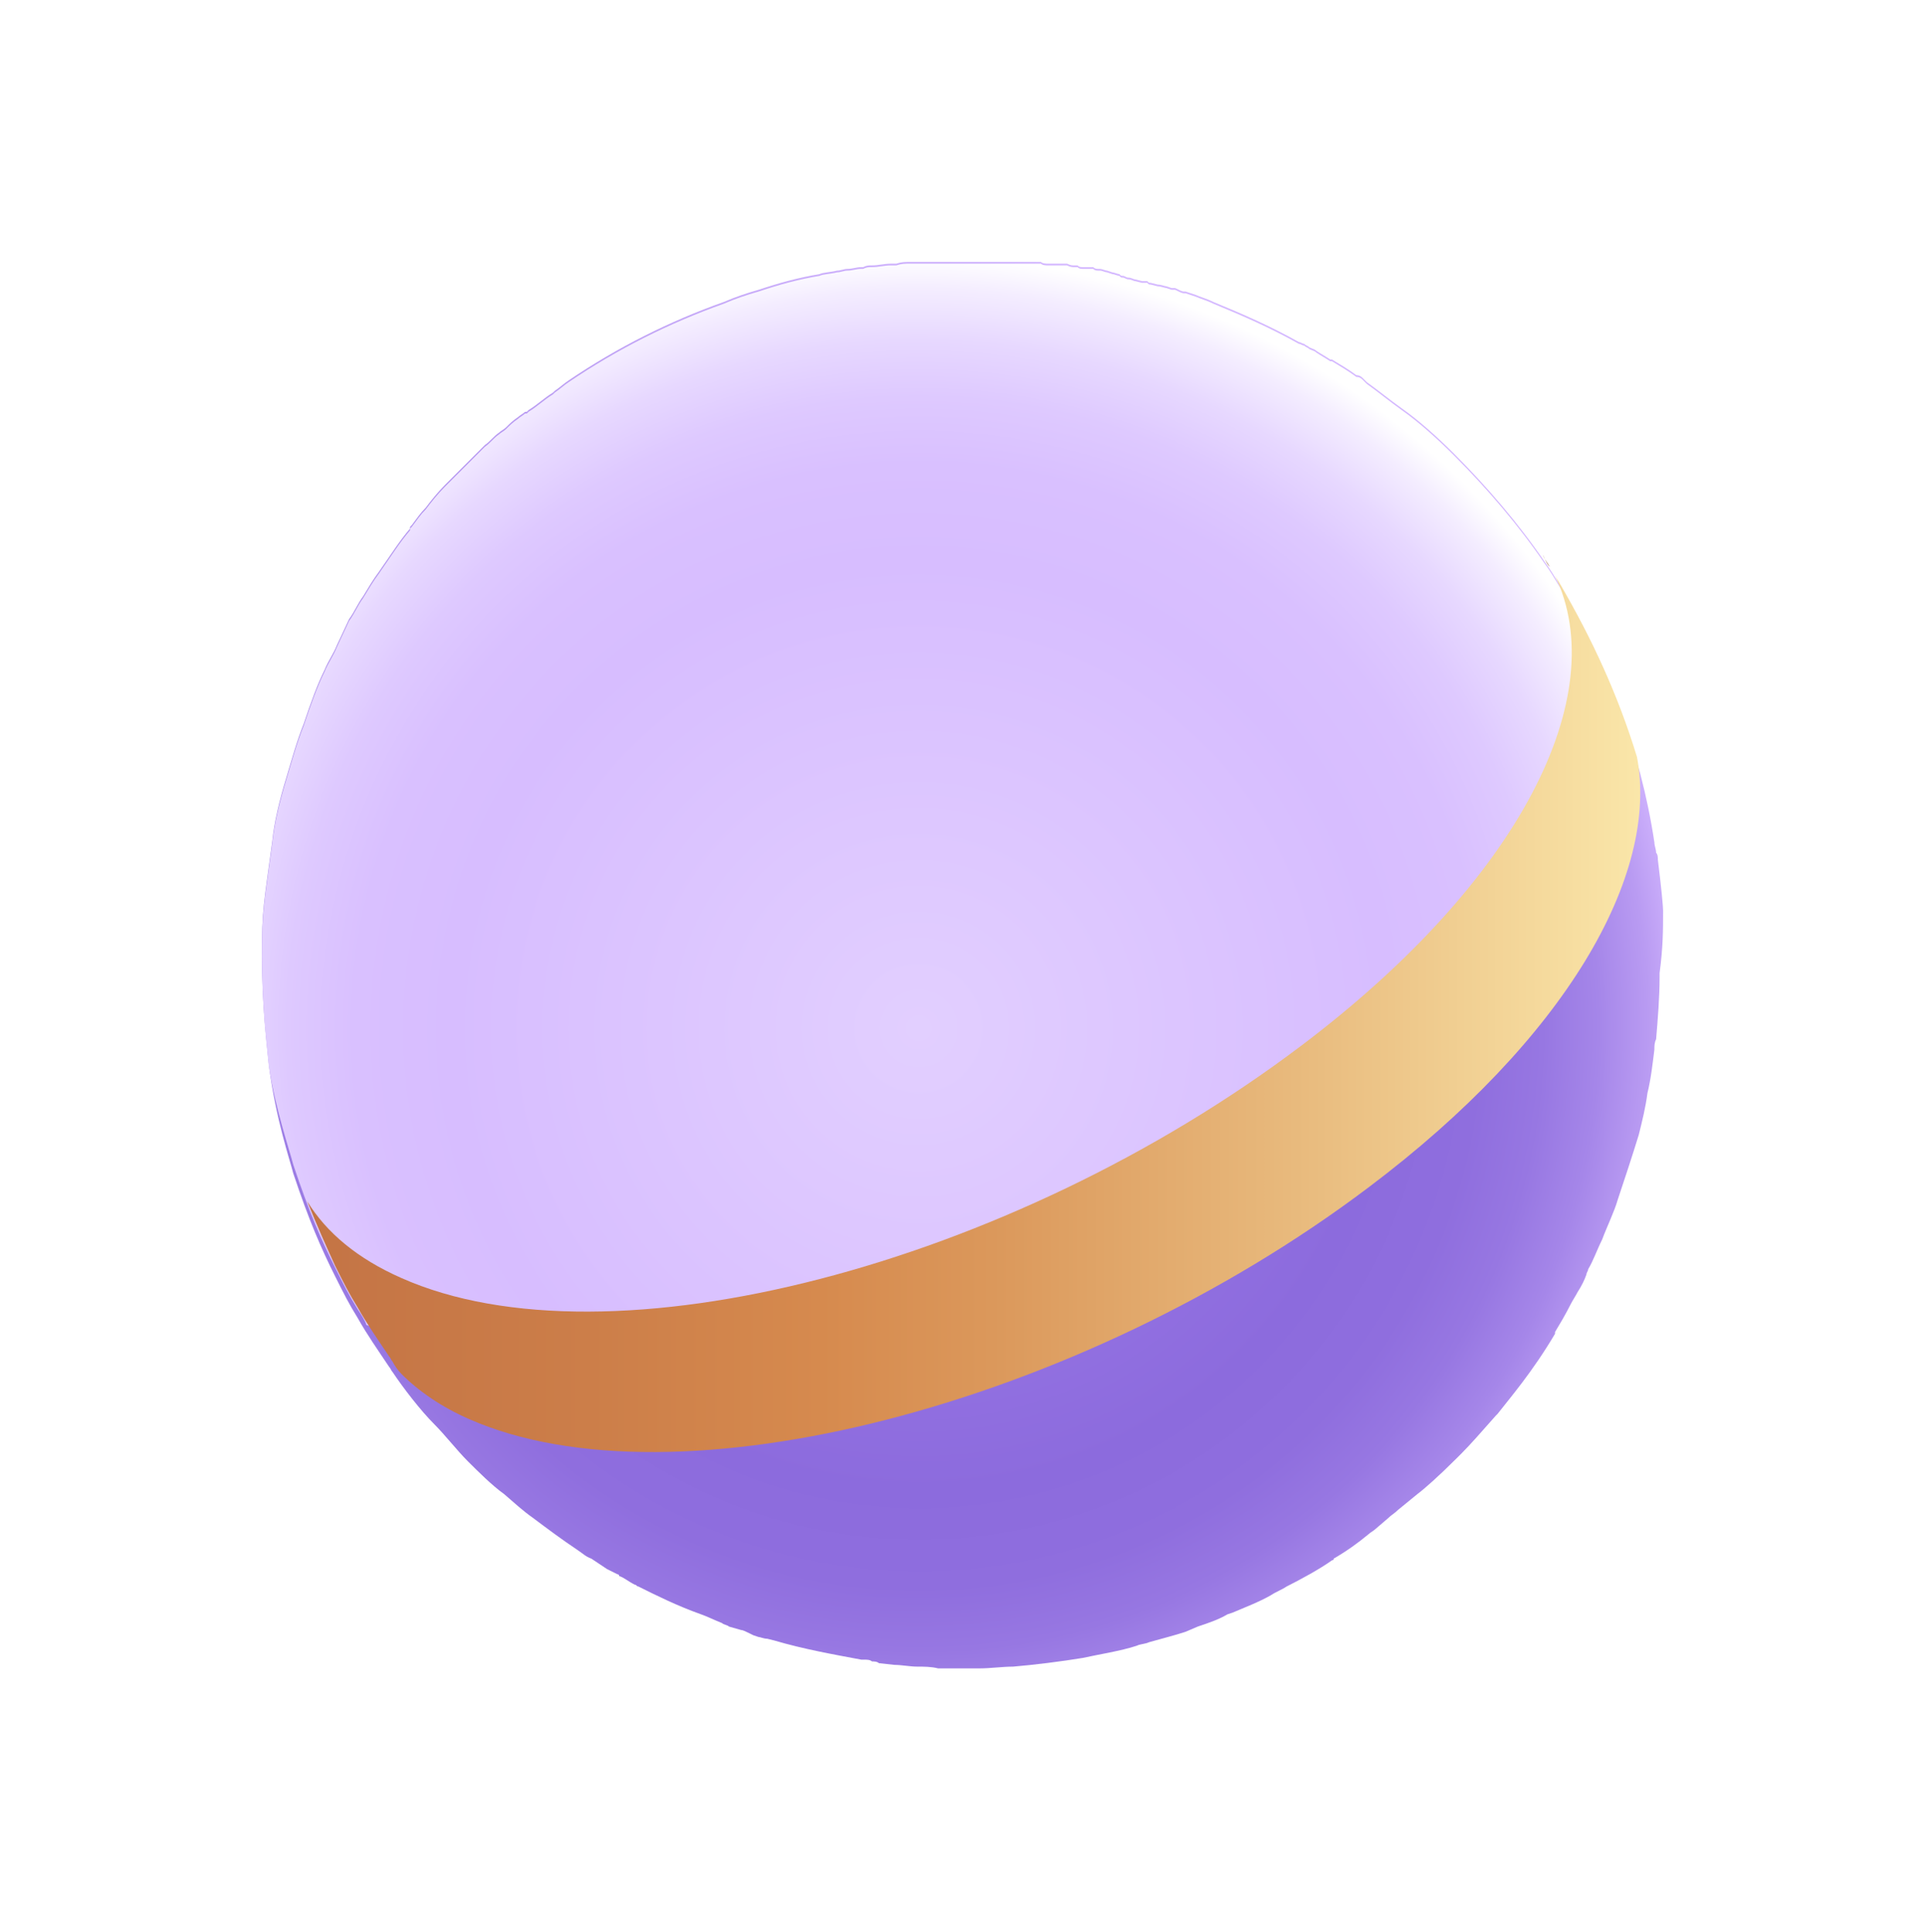 <svg width="294" height="295" viewBox="0 0 294 295" fill="none" xmlns="http://www.w3.org/2000/svg">
<g filter="url(#filter0_d)">
<path d="M254 99.281V99.015C254 98.483 253.734 95.555 253.202 91.296C253.202 91.03 253.202 90.498 252.935 90.231C252.935 89.699 252.669 89.167 252.669 88.634C250.54 74.527 245.483 61.485 238.296 49.508C237.498 48.177 236.699 46.846 235.901 45.781C231.908 39.925 227.117 34.336 222.06 29.279C219.664 26.883 216.736 24.221 214.075 22.358C212.211 21.027 210.614 19.697 208.751 18.366L208.485 18.1L208.219 17.833C207.953 17.567 207.687 17.301 207.154 17.301C206.09 16.503 204.759 15.704 203.428 14.905C203.428 14.905 203.428 14.905 203.162 14.905C202.363 14.373 201.831 14.107 201.032 13.575C200.766 13.309 200.5 13.309 199.968 13.042C199.702 12.776 199.435 12.776 199.169 12.51C198.903 12.51 198.637 12.244 198.371 12.244C194.112 9.848 189.853 7.985 185.328 6.122C184.264 5.59 183.199 5.323 182.667 5.057L181.868 4.791L181.07 4.525H180.803C180.537 4.525 180.005 4.259 179.473 3.993H179.207C179.207 3.993 179.206 3.993 178.94 3.993L178.142 3.726C177.876 3.726 177.343 3.46 176.811 3.46L175.746 3.194C175.48 3.194 175.48 3.194 175.214 2.928C175.214 2.928 175.214 2.928 174.948 2.928H174.682H174.416L173.351 2.662C173.085 2.662 172.818 2.396 172.286 2.396C172.02 2.396 171.754 2.129 171.488 2.129C171.221 2.129 171.221 2.129 170.955 1.863C170.689 1.863 170.157 1.597 169.891 1.597L169.092 1.331C168.826 1.331 168.294 1.065 168.027 1.065C168.027 1.065 168.027 1.065 167.761 1.065C167.495 1.065 167.229 1.065 166.963 0.799H166.43H165.898H165.632H165.366C165.1 0.799 164.833 0.799 164.567 0.532C164.301 0.532 164.301 0.532 164.035 0.532C163.769 0.532 163.502 0.532 162.97 0.266H162.172C161.905 0.266 161.905 0.266 161.639 0.266C161.373 0.266 161.107 0.266 160.841 0.266C160.575 0.266 160.308 0.266 160.042 0.266C159.776 0.266 159.244 0.266 158.978 0H157.913H157.647C157.381 0 157.114 0 156.582 0C156.05 0 155.517 0 154.985 0C154.719 0 154.187 0 153.92 0C153.654 0 153.122 0 152.856 0C152.323 0 152.057 0 151.525 0C151.259 0 150.993 0 150.726 0H149.928C149.662 0 149.662 0 149.396 0C149.129 0 149.129 0 148.863 0C146.734 0 144.605 0 142.475 0C141.943 0 141.411 0 141.144 0C140.612 0 140.08 0 139.814 0C139.547 0 139.281 0 139.015 0C138.216 0 137.684 1.62417e-05 136.886 0.266C136.619 0.266 136.353 0.266 136.087 0.266C135.022 0.266 134.224 0.532 133.159 0.532C132.627 0.532 132.361 0.532 131.828 0.799H131.562C130.764 0.799 130.231 1.065 129.433 1.065C128.901 1.065 128.368 1.331 127.836 1.331C126.771 1.597 125.707 1.597 125.174 1.863C121.98 2.396 119.052 3.194 115.858 4.259C113.995 4.791 112.398 5.323 110.535 6.122C102.284 9.05 94.299 13.042 86.846 18.1C86.047 18.632 85.515 19.164 84.716 19.697L84.45 19.963C83.119 20.761 82.055 21.826 80.724 22.624L80.458 22.891C80.458 22.891 80.458 22.891 80.192 22.891C79.925 23.157 79.393 23.423 79.127 23.689C78.328 24.221 77.796 24.754 77.264 25.286C76.998 25.552 76.465 25.819 76.199 26.085C75.4 26.617 74.868 27.415 74.07 27.948C73.803 28.214 73.803 28.214 73.537 28.48C70.343 31.674 68.214 33.803 67.948 34.07C66.883 35.134 65.818 36.465 65.02 37.53C64.221 38.328 63.689 39.127 62.891 40.192C62.891 40.192 62.891 40.192 62.624 40.458V40.724C61.027 42.587 59.697 44.717 57.833 47.378C57.035 48.443 56.236 49.774 55.438 51.105C54.639 52.169 54.107 53.5 53.309 54.565L51.445 58.557C50.913 59.888 50.114 60.953 49.582 62.284C48.517 64.413 47.453 67.341 46.388 70.535C45.323 73.197 44.525 76.124 43.726 78.786C42.662 82.246 41.863 85.707 41.597 88.368C40.266 98.216 40 99.015 40 105.669C40 113.92 40.798 119.776 41.065 122.704C42.129 130.955 44.259 137.077 44.791 139.207C47.187 146.393 49.05 150.652 51.179 154.911C52.51 157.572 53.309 159.169 54.639 161.299C55.97 163.694 57.833 166.356 59.43 168.751C59.697 169.018 59.697 169.284 59.963 169.55C61.56 171.945 64.221 175.406 66.351 177.535C67.948 179.132 69.811 181.527 71.408 183.124C73.005 184.721 75.134 186.851 76.998 188.182C78.861 189.779 79.659 190.577 81.522 191.908C83.652 193.505 85.781 195.102 88.177 196.699C88.975 197.231 89.507 197.764 90.306 198.03C91.105 198.562 91.903 199.095 92.701 199.627C93.234 199.893 93.766 200.159 94.299 200.425C94.299 200.425 94.565 200.425 94.565 200.692C95.363 200.958 95.895 201.49 96.96 202.022C97.226 202.022 97.226 202.289 97.493 202.289C100.154 203.619 103.348 205.216 107.075 206.547C107.873 206.813 108.938 207.346 110.269 207.878C110.535 208.144 111.067 208.144 111.333 208.411L113.197 208.943C113.463 208.943 113.995 209.209 114.527 209.475L115.06 209.741L115.858 210.008C116.124 210.008 116.657 210.274 117.189 210.274L118.254 210.54C122.779 211.871 127.303 212.669 131.562 213.468H132.095C132.361 213.468 132.893 213.468 133.159 213.734C133.425 213.734 133.958 213.734 134.224 214L136.619 214.266C137.684 214.266 139.015 214.532 140.08 214.532C141.144 214.532 142.209 214.532 143.274 214.799C143.806 214.799 144.338 214.799 144.871 214.799C146.468 214.799 148.331 214.799 149.662 214.799C151.259 214.799 153.122 214.532 154.719 214.532C157.913 214.266 162.172 213.734 165.366 213.202C167.761 212.669 171.221 212.137 173.617 211.338C174.149 211.072 174.948 211.072 175.48 210.806C177.343 210.274 179.473 209.741 181.07 209.209L182.933 208.411C184.53 207.878 186.127 207.346 187.458 206.547L188.256 206.281C190.119 205.483 192.249 204.684 194.112 203.619C194.91 203.087 195.709 202.821 196.508 202.289C198.637 201.224 201.565 199.627 203.428 198.296C203.428 198.296 203.694 198.296 203.694 198.03C205.557 196.965 207.42 195.634 209.018 194.304C209.284 194.037 209.816 193.771 210.082 193.505L211.945 191.908C212.478 191.376 213.01 191.109 213.542 190.577L216.47 188.182C217.535 187.383 219.664 185.52 222.592 182.592C222.592 182.592 222.592 182.592 222.858 182.326L223.124 182.06C224.721 180.463 226.318 178.6 228.448 176.204C228.448 176.204 228.448 176.204 228.714 175.938C230.577 173.542 234.037 169.55 237.497 163.694C237.497 163.694 237.497 163.694 237.497 163.428C238.296 162.097 239.095 160.766 239.893 159.169C240.159 158.637 240.692 157.838 240.958 157.306C241.49 156.508 242.022 155.443 242.289 154.644C242.289 154.378 242.555 154.112 242.555 153.846C243.353 152.515 243.886 150.918 244.684 149.321C245.483 147.192 246.547 145.062 247.08 143.199C248.144 140.005 249.209 136.811 250.274 133.351C250.806 131.221 251.338 129.092 251.605 126.963C252.137 124.833 252.403 122.438 252.669 120.309C252.669 119.776 252.669 119.244 252.935 118.711C253.202 115.517 253.468 112.323 253.468 109.129V108.863V108.597C254 104.605 254 101.943 254 99.281Z" fill="url(#paint0_radial)"/>
<path d="M44.791 137.875C47.187 145.062 49.05 149.321 51.179 153.579C52.51 156.241 53.309 157.838 54.639 159.967C55.172 160.766 55.704 161.564 55.97 162.363C99.622 177.002 148.863 162.895 187.192 138.674C213.542 122.171 234.836 99.547 248.943 72.93C246.281 64.679 242.821 56.96 238.296 49.773C237.498 48.442 236.699 47.112 235.901 46.047C231.908 40.191 227.117 34.602 222.06 29.544C219.664 27.149 216.736 24.487 214.075 22.624C212.211 21.293 210.614 19.962 208.751 18.631L208.485 18.365L208.219 18.099C207.953 17.833 207.687 17.567 207.154 17.567C206.09 16.768 204.759 15.97 203.428 15.171C203.428 15.171 203.428 15.171 203.162 15.171C202.363 14.639 201.831 14.373 201.032 13.841C200.766 13.574 200.5 13.574 199.968 13.308C199.702 13.042 199.435 13.042 199.169 12.776C198.903 12.776 198.637 12.51 198.371 12.51C194.112 10.114 189.853 8.251 185.328 6.388C184.264 5.855 183.199 5.589 182.667 5.323L181.868 5.057L181.07 4.791H180.803C180.537 4.791 180.005 4.525 179.473 4.258H179.207C179.207 4.258 179.206 4.258 178.94 4.258L178.142 3.992C177.876 3.992 177.343 3.726 176.811 3.726L175.746 3.46C175.48 3.46 175.48 3.46 175.214 3.194C175.214 3.194 175.214 3.194 174.948 3.194H174.682H174.416L173.351 2.928C173.085 2.928 172.818 2.661 172.286 2.661C172.02 2.661 171.754 2.395 171.488 2.395C171.221 2.395 171.221 2.395 170.955 2.129C170.689 2.129 170.157 1.863 169.891 1.863L169.092 1.597C168.826 1.597 168.294 1.33 168.027 1.33C168.027 1.33 168.027 1.33 167.761 1.33C167.495 1.33 167.229 1.331 166.963 1.064H166.43H165.898H165.632H165.366C165.1 1.064 164.833 1.064 164.567 0.798C164.301 0.798 164.301 0.798 164.035 0.798C163.769 0.798 163.502 0.798 162.97 0.532H162.172C161.905 0.532 161.905 0.532 161.639 0.532C161.373 0.532 161.107 0.532 160.841 0.532C160.575 0.532 160.308 0.532 160.042 0.532C159.776 0.532 159.244 0.532 158.978 0.266H157.913H157.647C157.381 0.266 157.114 0.266 156.582 0.266C156.05 0.266 155.517 0.266 154.985 0.266C154.719 0.266 154.187 0.266 153.92 0.266C153.654 0.266 153.122 0.266 152.856 0.266C152.323 0.266 152.057 0.266 151.525 0.266C151.259 0.266 150.993 0.266 150.726 0.266H149.928C149.662 0.266 149.662 0.266 149.396 0.266C149.129 0.266 149.129 0.266 148.863 0.266C146.734 0.266 144.605 0.266 142.475 0.266C141.943 0.266 141.411 0.266 141.144 0.266C140.612 0.266 140.08 0.266 139.814 0.266C139.547 0.266 139.281 0.266 139.015 0.266C138.216 0.266 137.684 0.266 136.886 0.532C136.619 0.532 136.353 0.532 136.087 0.532C135.022 0.532 134.224 0.798 133.159 0.798C132.627 0.798 132.361 0.798 131.828 1.064H131.562C130.764 1.064 130.231 1.33 129.433 1.33C128.901 1.33 128.368 1.597 127.836 1.597C126.771 1.863 125.707 1.863 125.174 2.129C121.98 2.661 119.052 3.46 115.858 4.525C113.995 5.057 112.398 5.589 110.535 6.388C102.284 9.316 94.299 13.308 86.846 18.365C86.047 18.898 85.515 19.43 84.716 19.962L84.45 20.229C83.119 21.027 82.055 22.092 80.724 22.89L80.458 23.156C80.458 23.156 80.458 23.156 80.192 23.156C79.925 23.422 79.393 23.689 79.127 23.955C78.328 24.487 77.796 25.02 77.264 25.552C76.998 25.818 76.465 26.084 76.199 26.35C75.4 26.883 74.868 27.681 74.07 28.214C73.803 28.48 73.803 28.48 73.537 28.746C70.343 31.94 68.214 34.069 67.948 34.336C66.883 35.4 65.818 36.731 65.02 37.796C64.221 38.594 63.689 39.393 62.891 40.457C62.891 40.457 62.891 40.457 62.624 40.724V40.99C61.027 42.853 59.697 44.982 57.833 47.644C57.035 48.709 56.236 50.039 55.438 51.37C54.639 52.435 54.107 53.766 53.309 54.831L51.445 58.823C50.913 60.154 50.114 61.218 49.582 62.549C48.517 64.679 47.453 67.607 46.388 70.801C45.323 73.462 44.525 76.39 43.726 79.052C42.662 82.512 41.863 85.972 41.597 88.634C40.266 98.482 40 99.281 40 105.935C40 114.186 40.798 120.042 41.065 122.97C42.129 129.624 44.259 135.746 44.791 137.875Z" fill="url(#paint1_radial)"/>
<path d="M238.296 49.242C238.03 48.709 237.764 48.443 237.497 47.911C246.281 66.276 232.174 94.49 198.637 119.776C154.187 153.314 92.968 169.284 61.294 155.177C54.639 152.249 49.848 148.256 46.92 143.465C48.517 147.458 49.848 150.386 51.179 153.314C52.51 155.975 53.309 157.572 54.639 159.702C55.97 162.097 57.833 164.759 59.43 167.154C59.697 167.421 59.697 167.687 59.963 167.953C60.229 168.485 60.761 169.284 61.294 169.816C63.955 172.478 67.415 174.873 71.674 176.737C103.082 190.577 164.567 174.873 209.018 141.336C239.095 118.712 253.468 93.692 250.007 75.592C247.08 66.01 243.087 57.493 238.296 49.242C238.296 49.508 238.296 49.242 238.296 49.242Z" fill="url(#paint2_linear)"/>
<path d="M236.699 46.58C236.433 46.047 235.9 45.515 235.634 44.716C235.9 45.249 236.167 46.047 236.699 46.58Z" fill="#9C6747"/>
</g>
<defs>
<filter id="filter0_d" x="0" y="0" width="294" height="294.799" filterUnits="userSpaceOnUse" color-interpolation-filters="sRGB">
<feFlood flood-opacity="0" result="BackgroundImageFix"/>
<feColorMatrix in="SourceAlpha" type="matrix" values="0 0 0 0 0 0 0 0 0 0 0 0 0 0 0 0 0 0 127 0"/>
<feOffset dy="40"/>
<feGaussianBlur stdDeviation="20"/>
<feColorMatrix type="matrix" values="0 0 0 0 0 0 0 0 0 0 0 0 0 0 0 0 0 0 0.15 0"/>
<feBlend mode="normal" in2="BackgroundImageFix" result="effect1_dropShadow"/>
<feBlend mode="normal" in="SourceGraphic" in2="effect1_dropShadow" result="shape"/>
</filter>
<radialGradient id="paint0_radial" cx="0" cy="0" r="1" gradientUnits="userSpaceOnUse" gradientTransform="translate(140.519 116.889) rotate(-0.355) scale(117.842)">
<stop stop-color="#B48CF9"/>
<stop offset="0.133" stop-color="#A882F1"/>
<stop offset="0.412" stop-color="#9371E2"/>
<stop offset="0.599" stop-color="#8C6BDD"/>
<stop offset="0.721" stop-color="#8F6EDE"/>
<stop offset="0.803" stop-color="#9777E2"/>
<stop offset="0.874" stop-color="#A586E9"/>
<stop offset="0.939" stop-color="#B99BF2"/>
<stop offset="0.998" stop-color="#D3B7FF"/>
<stop offset="1" stop-color="#D4B8FF"/>
</radialGradient>
<radialGradient id="paint1_radial" cx="0" cy="0" r="1" gradientUnits="userSpaceOnUse" gradientTransform="translate(140.519 116.888) rotate(-0.355) scale(117.842)">
<stop stop-color="#E2CFFF"/>
<stop offset="0.601" stop-color="#D7BDFF"/>
<stop offset="0.727" stop-color="#D9C0FF"/>
<stop offset="0.813" stop-color="#DEC9FF"/>
<stop offset="0.886" stop-color="#E7D8FF"/>
<stop offset="0.953" stop-color="#F4EDFF"/>
<stop offset="0.994" stop-color="white"/>
</radialGradient>
<linearGradient id="paint2_linear" x1="46.883" y1="114.829" x2="250.268" y2="114.829" gradientUnits="userSpaceOnUse">
<stop stop-color="#C47445"/>
<stop offset="0.212" stop-color="#CC7E49"/>
<stop offset="0.386" stop-color="#D68A4E"/>
<stop offset="0.515" stop-color="#DB985B"/>
<stop offset="0.756" stop-color="#E9BC7F"/>
<stop offset="1" stop-color="#FAE6A9"/>
</linearGradient>
</defs>
</svg>

